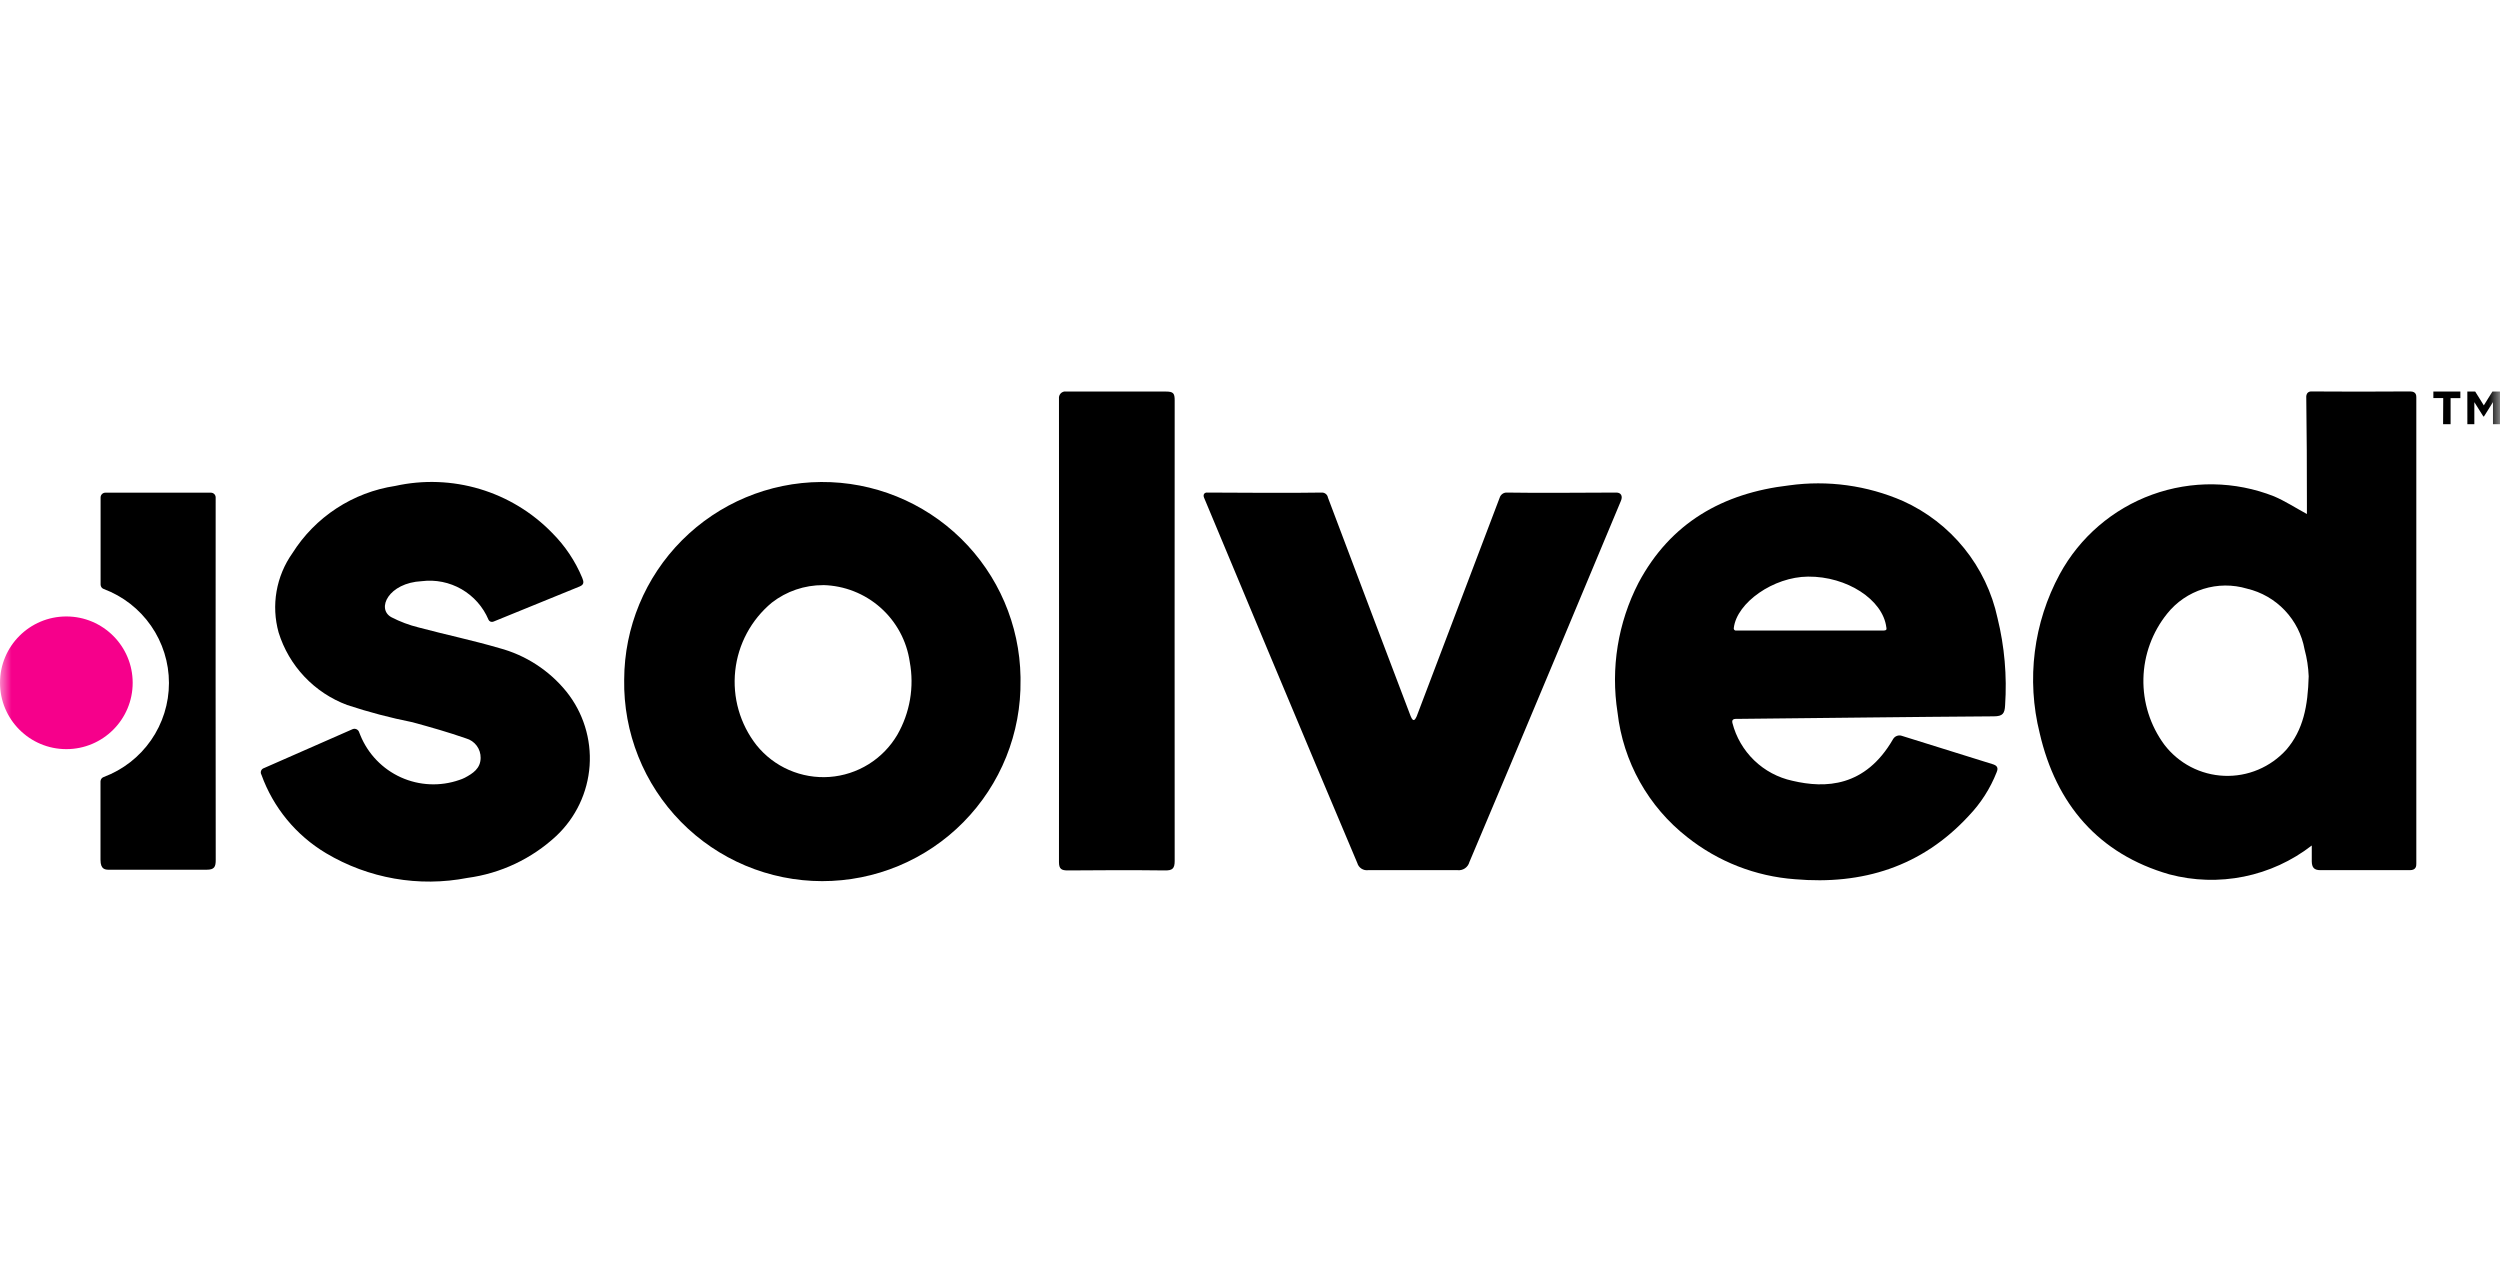 <svg xmlns="http://www.w3.org/2000/svg" xmlns:xlink="http://www.w3.org/1999/xlink" id="Layer_1" viewBox="0 0 110 56"><defs><style>      .st0 {        mask: url(#mask);      }      .st1 {        fill: #fff;      }      .st2 {        fill: #f6008b;      }    </style><mask id="mask" x="0" y=".5" width="110" height="55" maskUnits="userSpaceOnUse"><g id="mask0_486_1733"><path class="st1" d="M110,.5H0v55h110V.5Z"></path></g></mask></defs><g class="st0"><g><path d="M106.318,17.497v20.499c0,.097,0,.293-.286.291h-3.934c-.284,0-.374-.123-.38-.385v-.7c-.034-.036.06-.035,0,0-.877.68-1.899,1.148-2.986,1.368-1.087.22-2.211.186-3.283-.099-3.119-.898-4.983-3.092-5.702-6.21-.591-2.364-.275-4.863.885-7.005.883-1.621,2.329-2.864,4.065-3.493,1.736-.629,3.642-.603,5.359.075.486.207.935.5,1.448.779v-.457c-.006-2.494,0-2.165-.028-4.658,0,0-.034-.278.22-.278,1.312.013,2.86.008,4.171,0h.187c.264.003.264.181.264.272h.001ZM101.582,29.757c-.015-.4-.076-.797-.181-1.184-.116-.644-.418-1.24-.868-1.715-.45-.475-1.029-.808-1.666-.958-.628-.187-1.298-.182-1.924.014-.626.196-1.179.574-1.588,1.086-.654.812-1.022,1.817-1.045,2.86-.023,1.043.3,2.063.918,2.903.311.408.709.743,1.164.981.456.237.958.371,1.471.392.513.021,1.025-.071,1.498-.271.473-.199.897-.5,1.241-.882.742-.867.945-1.91.98-3.229v.002Z"></path><path d="M76.225,31.806c.16.628.492,1.198.958,1.649.466.45,1.048.761,1.682.899,1.448.342,3.208.288,4.431-1.834.039-.066.099-.116.172-.142.072-.026.151-.025.223.002l4.015,1.253c.253.083.18.256.147.344-.28.712-.696,1.364-1.225,1.917-2.068,2.242-4.675,3.05-7.652,2.792-1.73-.127-3.381-.773-4.738-1.852-.849-.664-1.558-1.491-2.084-2.432-.526-.941-.86-1.977-.982-3.049-.306-1.952.016-3.95.921-5.706,1.406-2.643,3.708-3.951,6.625-4.29,1.702-.237,3.436.001,5.011.687,1.048.473,1.971,1.185,2.694,2.08.723.895,1.226,1.946,1.468,3.071.308,1.253.42,2.546.334,3.834-.018.364-.101.488-.495.49-3.696.025-7.391.074-11.087.11h-.25c-.114.003-.2.033-.167.178ZM82.998,27.598c-.155-1.217-1.739-2.242-3.443-2.227-1.522.01-3.135,1.145-3.267,2.255-.006.024-.003.05.009.072.013.022.033.038.057.044.013.003.025.003.038,0h6.499c.153-.004.113-.097.107-.144Z"></path><path d="M27.464,29.902c.007-2.299.921-4.502,2.544-6.13,1.623-1.628,3.823-2.55,6.121-2.564,2.299-.015,4.51.879,6.153,2.487s2.585,3.799,2.621,6.097v.129c.017,1.157-.197,2.305-.628,3.379-.431,1.073-1.072,2.05-1.884,2.874-.812.824-1.781,1.477-2.848,1.923-1.067.446-2.213.674-3.37.673-1.157-.001-2.302-.233-3.368-.681-1.067-.448-2.033-1.104-2.844-1.93-.81-.825-1.449-1.804-1.877-2.878-.429-1.075-.639-2.224-.62-3.38v.002ZM36.22,25.746c-.819-.003-1.614.268-2.26.77-.906.752-1.484,1.827-1.61,2.998-.126,1.171.209,2.345.935,3.272.383.476.875.852,1.435,1.095s1.171.348,1.78.304c.609-.044,1.198-.236,1.717-.558.519-.322.952-.765,1.262-1.291.559-.971.754-2.11.55-3.213-.133-.923-.589-1.768-1.287-2.387-.698-.619-1.592-.97-2.524-.992l.001.001Z"></path><path d="M53.109,21.673c.814,0,3.763.028,5.064,0,.062.001.121.024.168.064.047.04.078.096.088.156,1.02,2.726,3.118,8.24,3.637,9.611.134.341.22.106.267.018.02-.046,2.479-6.53,3.655-9.629.021-.064.061-.12.116-.16.054-.04.12-.061.188-.06,1.254.026,3.913,0,4.828,0,.196,0,.294.144.201.364-.811,1.938-4.675,11.199-6.668,15.895-.03.112-.099.209-.194.274-.095.065-.211.094-.326.081h-3.936c-.103.013-.208-.011-.295-.068-.087-.057-.151-.143-.179-.243-2.059-4.857-6.088-14.5-6.745-16.08-.055-.135.019-.225.13-.224l-.001.002Z"></path><path d="M46.924,17.228h4.365c.342,0,.398.073.397.402-.008,7.734,0,12.517,0,20.251,0,.334-.098.422-.424.418-1.424-.017-2.849-.013-4.274,0-.275,0-.393-.055-.393-.367.009-7.784,0-12.617,0-20.401-.004-.037 0-.074.011-.109.011-.035.029-.068.052-.097.024-.029.052-.052.085-.069.033-.017.068-.028.105-.031.025-.002.051-.001.076.003Z"></path><path d="M9.489,22.106v-.22c0-.055-.022-.108-.061-.147-.039-.039-.092-.061-.147-.061h-4.647c-.055 0-.108.022-.147.062-.039.039-.061.092-.061.148v3.834c0.0.043.013.084.038.119.025.035.06.061.1.075.843.315,1.569.88,2.082,1.619.513.739.788,1.617.788,2.517,0,.9-.275,1.778-.788,2.517-.513.739-1.239,1.304-2.082,1.619-.04.014-.075.039-.101.073-.025.034-.039.075-.041.118v3.452c0,.44.214.44.421.437h4.243c.349,0,.408-.124.406-.446-.009-5.495-.003-10.223-.003-15.713l.001-.003Z"></path><path d="M11.614,33.797l3.881-1.705c.025-.013.052-.021.081-.024.028-.003.057 0.0.084.009.027.008.052.022.074.04.022.018.04.04.053.065.005.01.01.021.013.031l.055.137c.336.824.975,1.488,1.786,1.854.811.366,1.732.407,2.571.114.082-.026.162-.058.239-.097.356-.189.691-.406.697-.87.004-.194-.057-.384-.173-.54-.116-.156-.28-.269-.468-.321-.779-.272-1.565-.495-2.356-.711-.974-.194-1.934-.447-2.877-.759-.713-.266-1.355-.692-1.878-1.245-.523-.553-.911-1.218-1.137-1.945-.164-.59-.195-1.208-.09-1.811.105-.603.342-1.175.695-1.675.497-.79,1.159-1.464,1.94-1.975.781-.511,1.663-.848,2.587-.988,1.232-.273,2.512-.226,3.721.136,1.208.362,2.304,1.026,3.183,1.931.566.566,1.016,1.237,1.323,1.976.065.165.1.293-.11.38-1.265.512-2.53,1.031-3.795,1.547-.04.017-.086.018-.127.003-.041-.016-.074-.047-.093-.086 0-.001 0-.001 0-.002,0-.001-0-.001-0-.002-.238-.563-.654-1.032-1.183-1.338-.529-.305-1.144-.43-1.75-.354-1.463.073-2.014,1.217-1.337,1.587.382.197.785.349,1.203.451,1.175.314,2.369.563,3.537.905,1.163.309,2.199.98,2.957,1.914.74.921,1.105,2.087,1.023,3.265-.083,1.178-.607,2.282-1.468,3.09-1.08,1.003-2.444,1.648-3.905,1.844-2.138.416-4.355.028-6.226-1.088-1.318-.787-2.322-2.007-2.841-3.452-.013-.022-.022-.047-.026-.073-.004-.026-.002-.052.004-.077.006-.025.018-.049.033-.07.016-.021.035-.038.058-.052.013-.008.028-.014.042-.019Z"></path><path class="st2" d="M2.919,32.962c1.612,0,2.919-1.307,2.919-2.919,0-1.612-1.307-2.919-2.919-2.919s-2.919,1.307-2.919,2.919c0,1.612,1.307,2.919,2.919,2.919Z"></path><path d="M107.502,17.515h-.434v-.286h1.188v.289h-.43v1.147h-.33l.006-1.15ZM108.563,17.229h.346l.379.608.378-.608h.334v1.437h-.309v-.972l-.397.631h-.026l-.397-.631v.972h-.307l-.001-1.436Z"></path></g></g></svg>